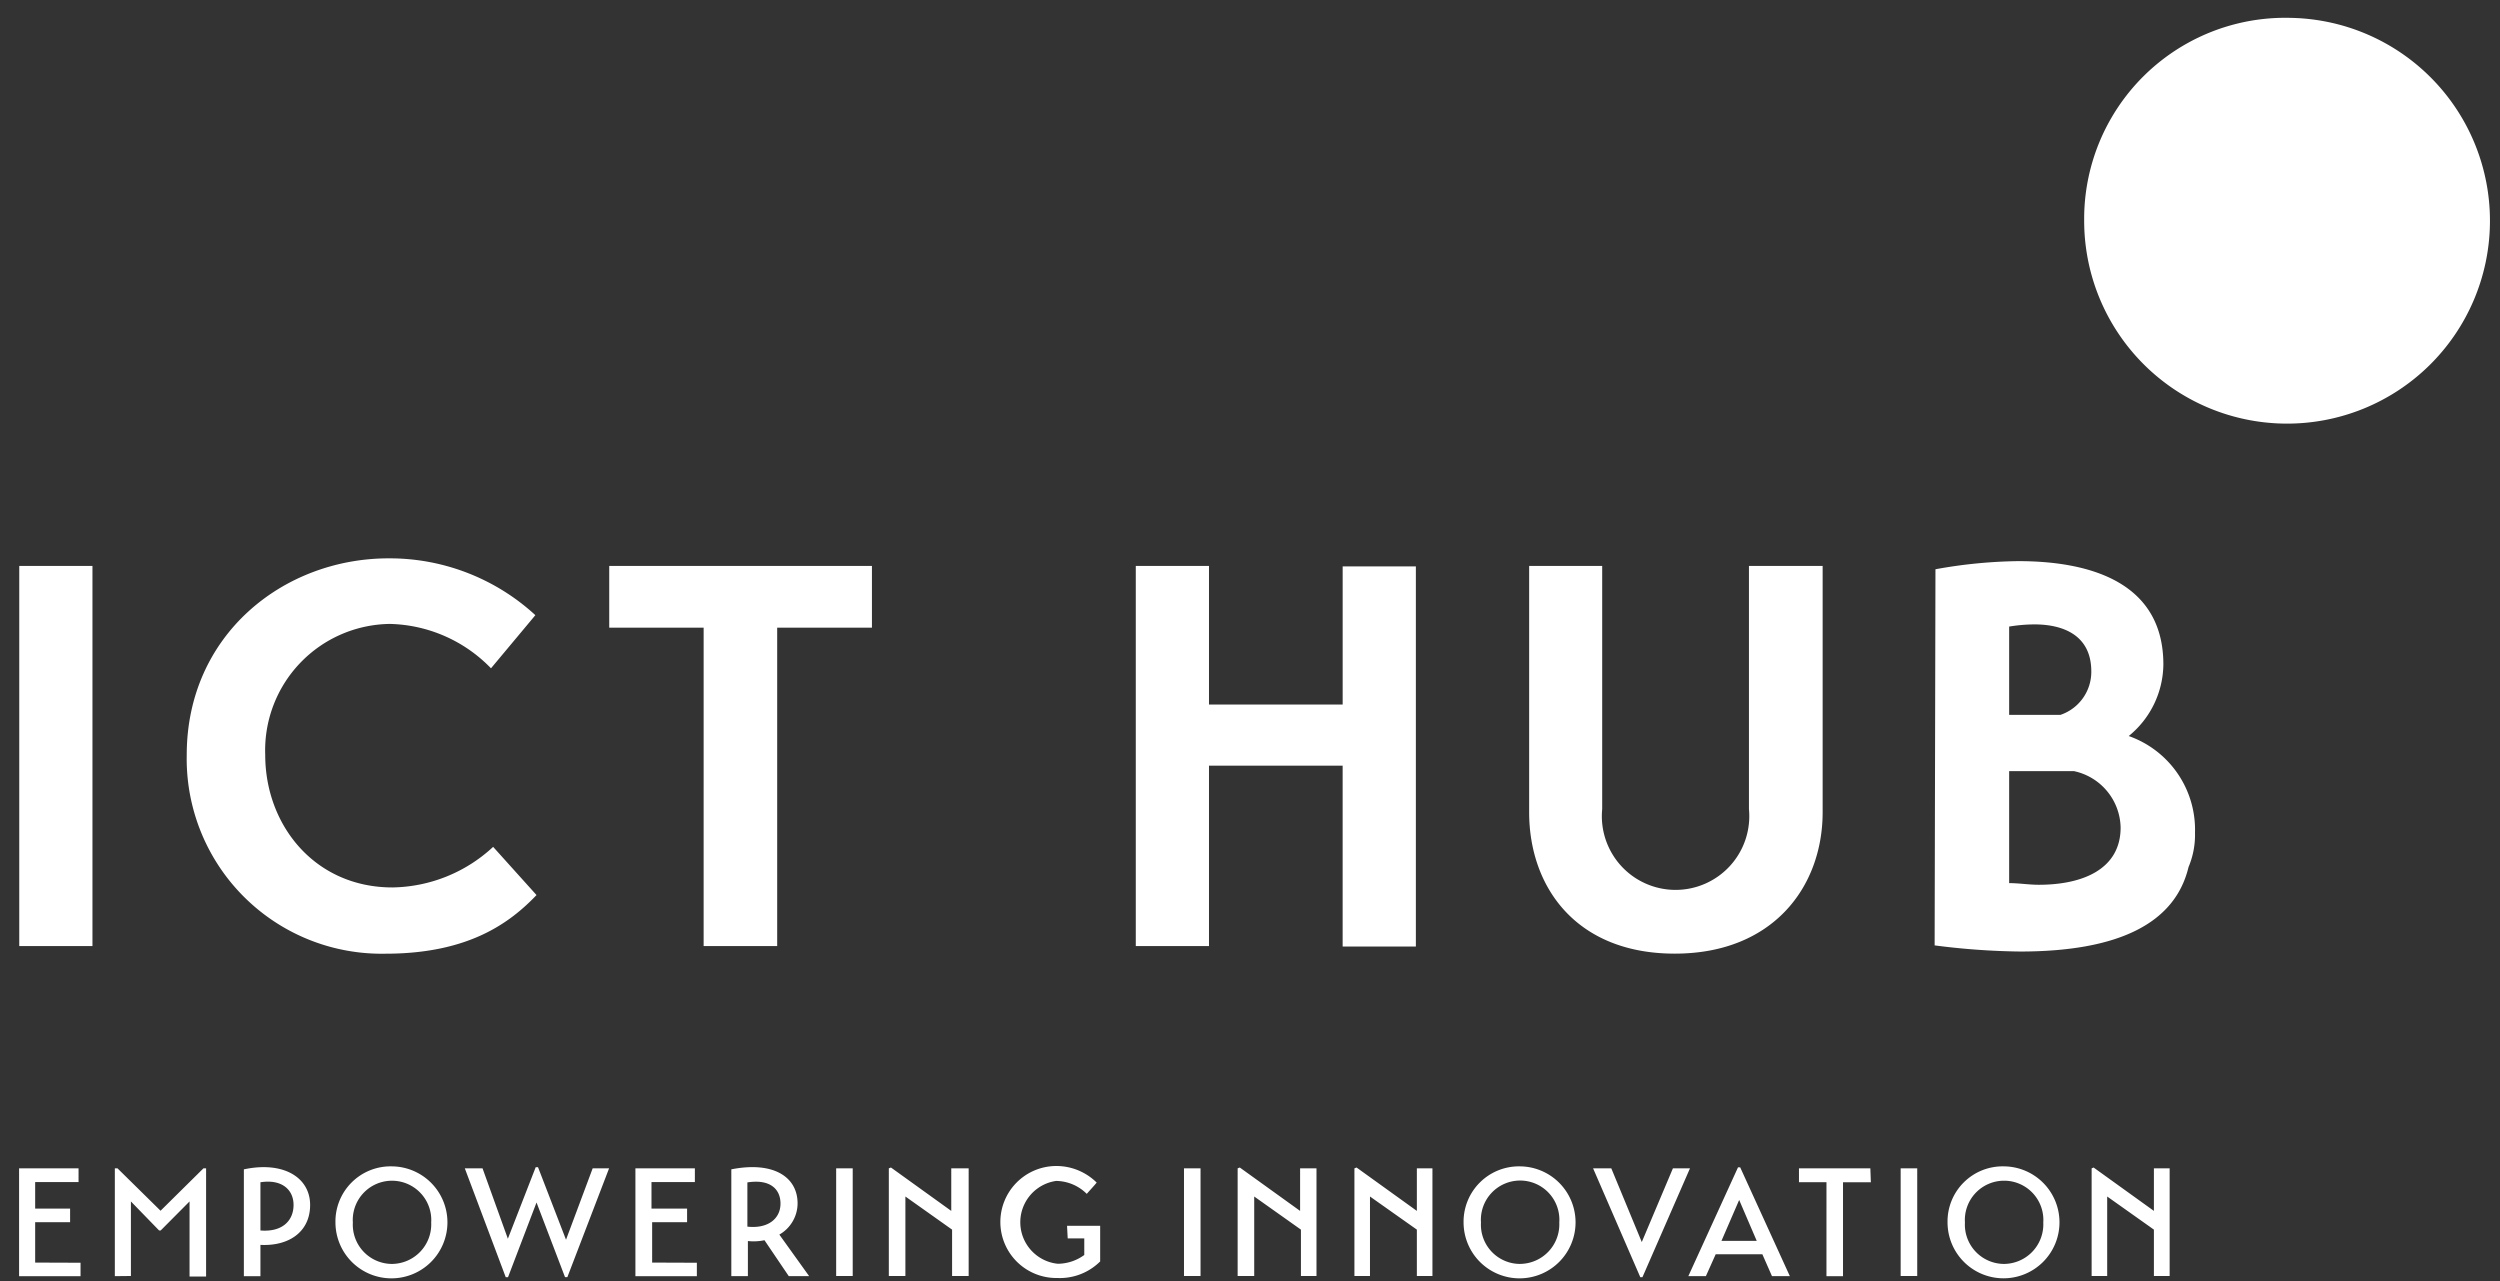 <svg xmlns="http://www.w3.org/2000/svg" width="121" height="62" fill="none" viewBox="0 0 121 62">
  <rect x="0" y="0" width="121" height="62" fill="#333333" stroke="none"/>
  <path fill="#fff" d="M110.871.865a9.82 9.82 0 1 1-9.997 9.812 9.732 9.732 0 0 1 9.997-9.812ZM.932 27.39h3.543v18.4H.932v-18.4Zm25.036 15.931c-1.282 1.339-3.278 2.838-7.31 2.838a9.434 9.434 0 0 1-9.62-9.62c0-5.796 4.665-9.515 9.772-9.515 2.63-.013 5.166.97 7.102 2.75l-2.148 2.572a7.023 7.023 0 0 0-4.898-2.148 6.117 6.117 0 0 0-6.029 6.341c0 3.407 2.405 6.413 6.157 6.413a7.311 7.311 0 0 0 4.874-1.964l2.1 2.333ZM42.202 30.38h-4.586v15.41h-3.56V30.38h-4.569v-2.99h12.715v2.99Zm22.782 6.679h-6.469v8.73h-3.543V27.39h3.543v6.71h6.47v-6.686h3.543v18.398h-3.544v-8.754Zm9.026-9.669h3.536v11.77a3.568 3.568 0 1 0 7.103 0V27.39h3.567v11.92c0 3.616-2.405 6.846-7.159 6.846s-7.046-3.206-7.046-6.846V27.39Zm19.666.162a23.79 23.79 0 0 1 4.008-.393c3.567 0 7.023 1.074 7.023 5.002a4.524 4.524 0 0 1-1.676 3.463 4.808 4.808 0 0 1 3.207 4.682 4.003 4.003 0 0 1-.313 1.66c-.657 2.75-3.431 4.088-8.153 4.088a34.816 34.816 0 0 1-4.136-.297l.04-18.205Zm3.567 7.047h2.485a2.199 2.199 0 0 0 1.491-2.1c0-1.805-1.435-2.278-2.75-2.278a7.79 7.79 0 0 0-1.226.105v4.273Zm0 8.144c.465 0 .962.08 1.435.08 2.125 0 3.96-.753 3.96-2.773a2.85 2.85 0 0 0-2.252-2.726h-3.143v5.42ZM3.898 61.117v.65H.924v-5.22h2.878v.666h-2.1v1.283h1.691v.657H1.702v1.956l2.196.008Zm1.66.65v-5.22h.128L7.771 58.6l2.076-2.052h.128v5.235h-.801V58.15l-1.395 1.403h-.08L6.336 58.15v3.608l-.778.008Zm7.047-1.515v1.515h-.802v-5.17c1.924-.41 3.207.4 3.207 1.723s-1.058 2.004-2.405 1.932Zm0-.697c1.066.088 1.603-.481 1.603-1.235 0-.753-.585-1.258-1.603-1.098v2.333Zm6.365-3.103a2.71 2.71 0 1 1-2.734 2.718 2.668 2.668 0 0 1 2.733-2.718Zm0 4.722a1.916 1.916 0 0 0 1.9-2.005 1.902 1.902 0 0 0-2.652-1.866 1.9 1.9 0 0 0-1.14 1.867 1.901 1.901 0 0 0 1.891 2.004Zm10.51-4.627-2.02 5.267h-.113L25.968 58.2l-1.379 3.615h-.112l-1.98-5.267h.858l1.226 3.407 1.347-3.463h.112l1.355 3.511 1.29-3.455h.795Zm4.248 4.57v.65h-2.974v-5.22h2.878v.666h-2.1v1.283h1.723v.657h-1.691v1.956l2.164.008Zm3.992-1.363 1.443 2.012h-.986L37 60.026c-.264.057-.534.07-.802.04v1.7h-.802v-5.17c2.029-.401 3.207.36 3.207 1.65a1.747 1.747 0 0 1-.882 1.508Zm-1.547-.385c.994.112 1.603-.385 1.603-1.114 0-.73-.537-1.195-1.603-1.026v2.14Zm4.297-2.821h.801v5.21h-.801v-5.21Zm6.413 0v5.21h-.802v-2.244l-2.26-1.603v3.848h-.802v-5.211l.104-.04 2.918 2.1v-2.06h.842Zm4.762 2.782h1.603v1.723a2.765 2.765 0 0 1-2.076.802 2.71 2.71 0 0 1-.088-5.42 2.774 2.774 0 0 1 1.996.803c-.152.184-.32.36-.481.545a2.133 2.133 0 0 0-1.483-.626 2.02 2.02 0 0 0 .08 4.009c.462-.003.91-.152 1.283-.425v-.802h-.802l-.032-.61Zm5.66-2.782h.801v5.21h-.801v-5.21Zm6.413 0v5.21h-.753v-2.244l-2.261-1.603v3.848h-.802v-5.211l.105-.04 2.918 2.1v-2.06h.793Zm5.612 0v5.21h-.754v-2.244l-2.269-1.603v3.848h-.753v-5.211l.104-.04 2.918 2.1v-2.06h.754Zm4.24-.096a2.71 2.71 0 1 1-2.733 2.717 2.68 2.68 0 0 1 2.733-2.717Zm0 4.721a1.917 1.917 0 0 0 1.9-2.004 1.9 1.9 0 1 0-3.791 0 1.897 1.897 0 0 0 1.891 2.005Zm8.225-4.625-2.3 5.267h-.105l-2.284-5.267h.881l1.475 3.567 1.507-3.567h.826Zm-.08 5.218 2.405-5.267h.105l2.404 5.267h-.865l-.465-1.058h-2.26l-.474 1.058h-.85Zm1.604-1.708h1.707l-.85-1.98-.857 1.98Zm7.23-2.837h-1.347v4.546h-.801V57.22H87.07v-.673h3.455l.024.673Zm1.443-.673h.802v5.21h-.802v-5.21Zm5.003-.096a2.709 2.709 0 1 1-2.734 2.718 2.668 2.668 0 0 1 2.734-2.718Zm0 4.722a1.916 1.916 0 0 0 1.9-2.005 1.9 1.9 0 1 0-3.792 0 1.901 1.901 0 0 0 1.892 2.005Zm8.016-4.626v5.21h-.762v-2.244l-2.261-1.603v3.848h-.753v-5.211l.096-.04 2.918 2.1v-2.06h.762Z"/>
</svg>
